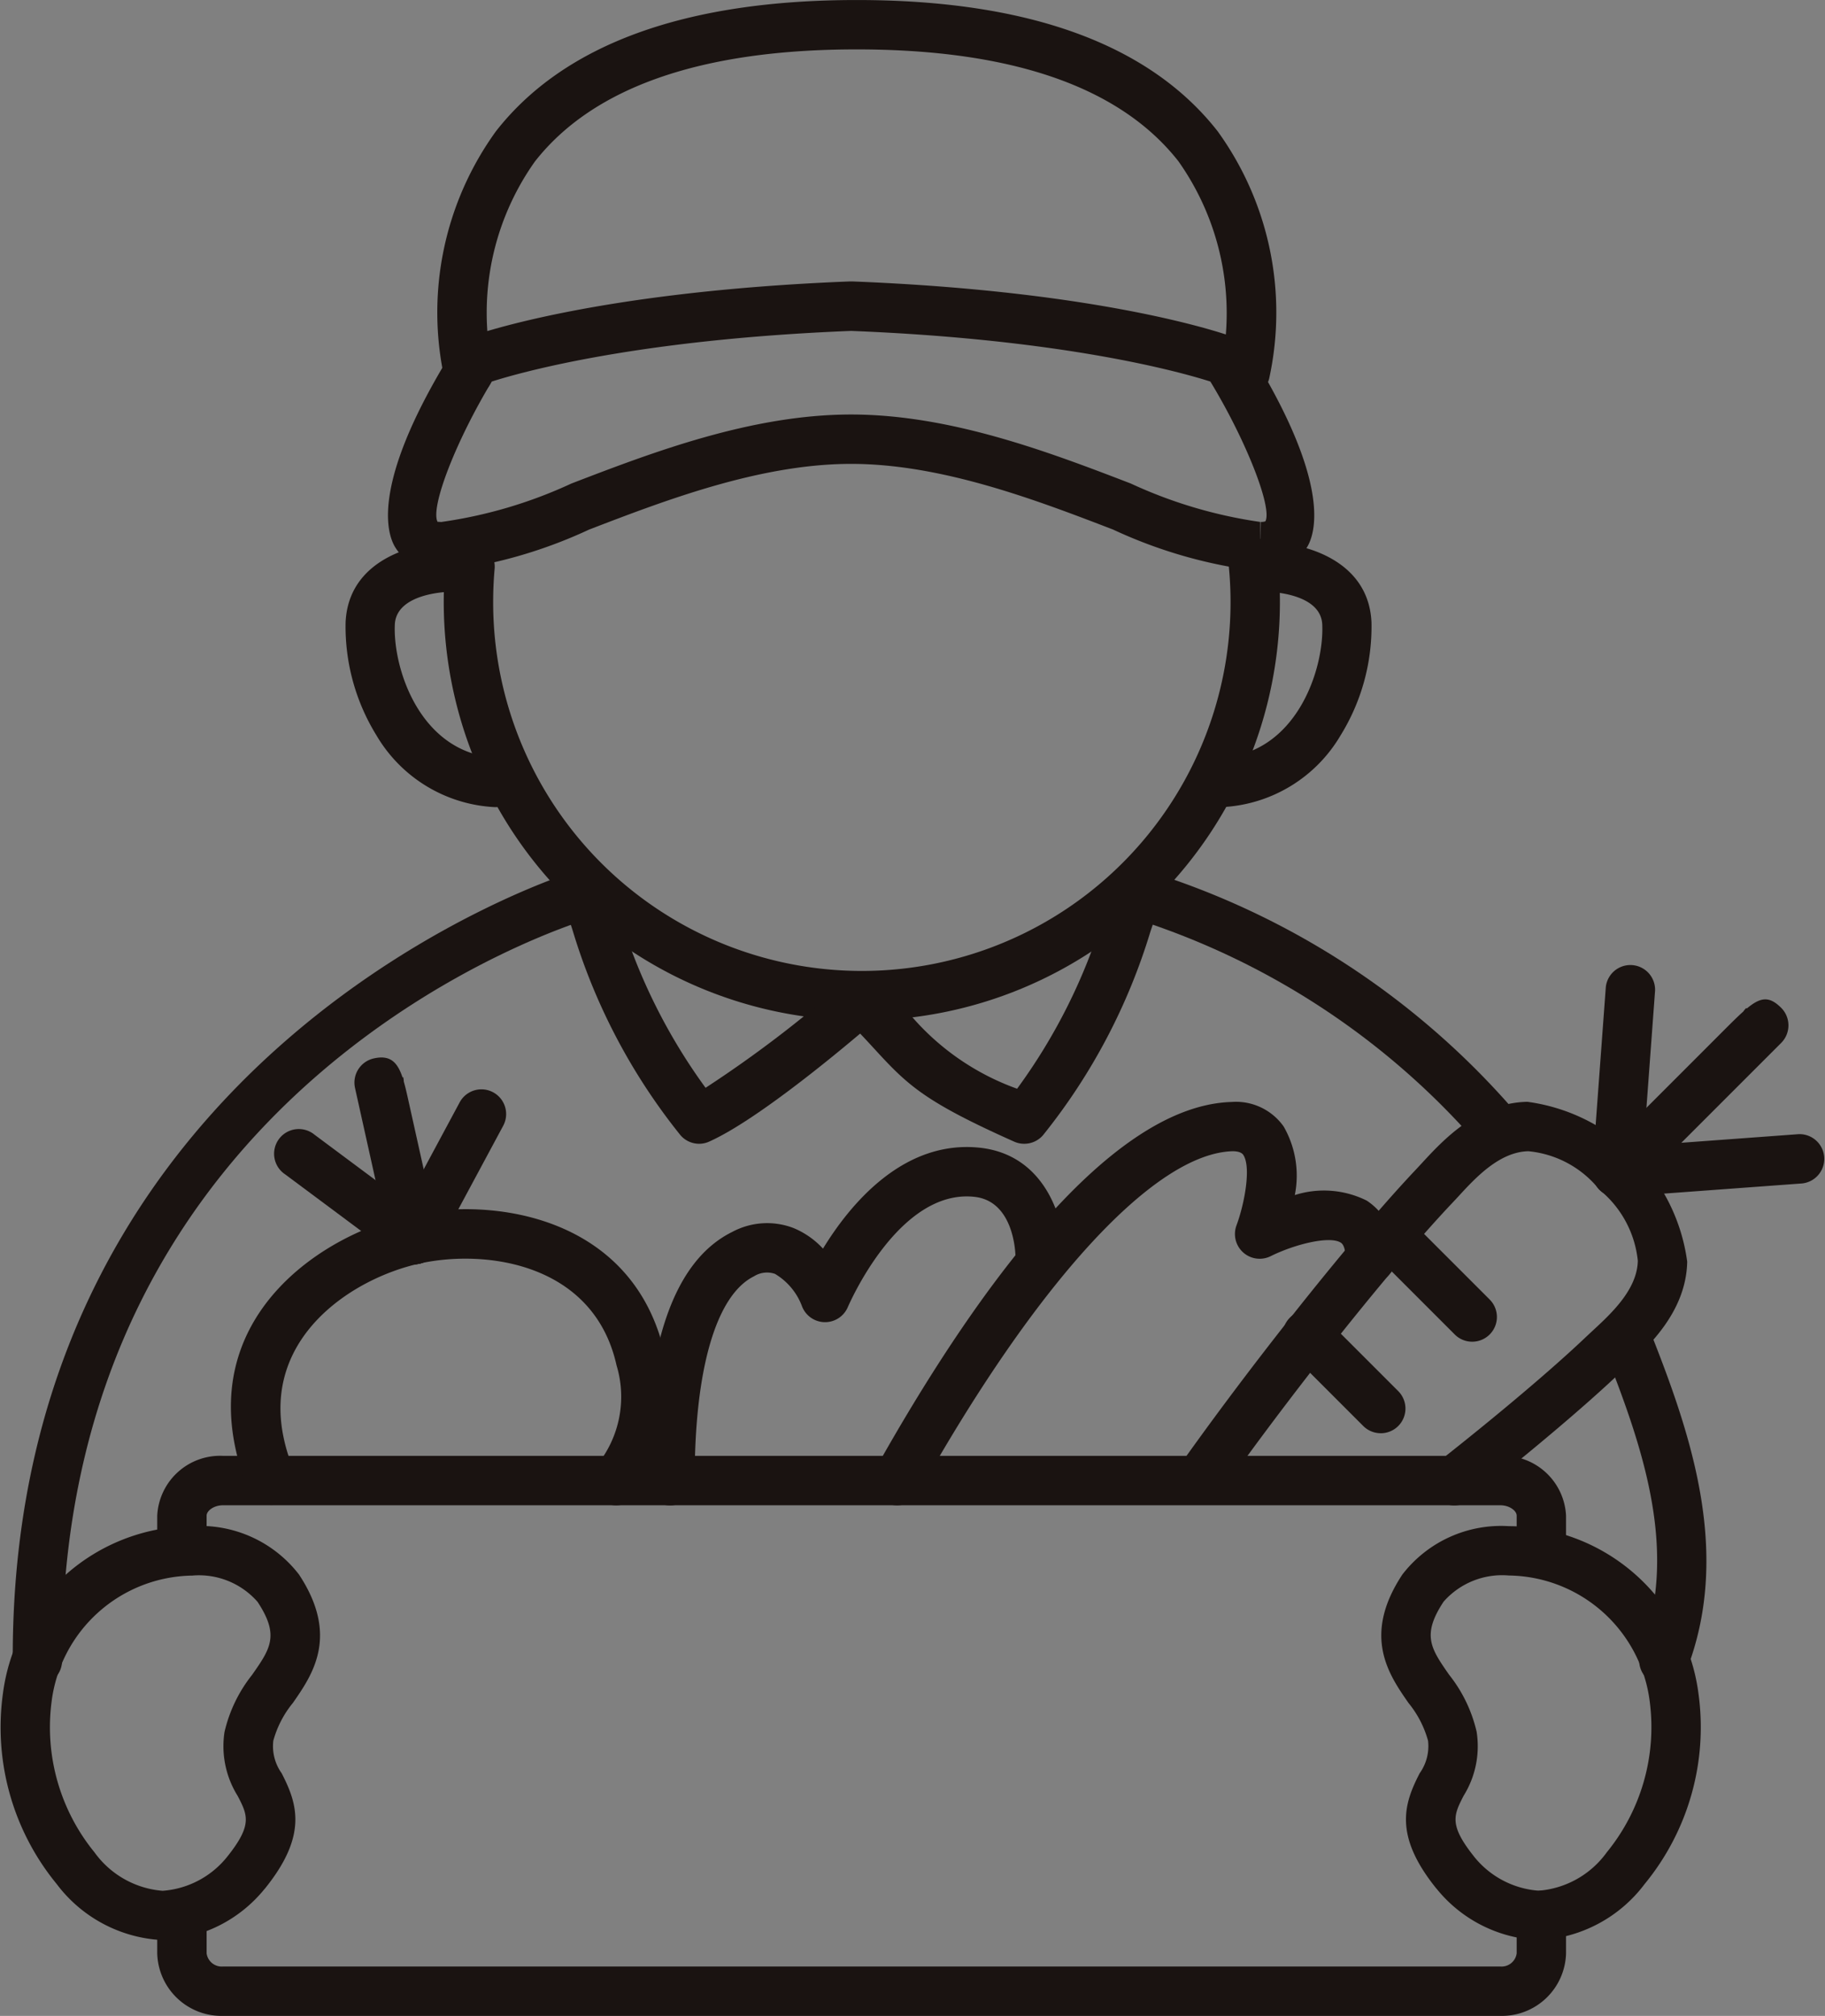 <svg height="76.436" viewBox="0 0 69.214 76.436" width="69.214" xmlns="http://www.w3.org/2000/svg"><rect x="0" y="0" width="69.214" height="76.436" fill="#808080" stroke="none"/><g fill="#1a1311"><path d="m250.78 236.971a15.874 15.874 0 0 1 -15.857-15.857c0-.475.021-.951.062-1.412a.937.937 0 1 1 1.866.167c-.036.405-.054.824-.054 1.245a13.983 13.983 0 1 0 27.893-1.431.937.937 0 0 1 1.864-.19 16.089 16.089 0 0 1 .081 1.621 15.874 15.874 0 0 1 -15.855 15.857z" transform="translate(-218.094 -198.278)"/><path d="m256.844 241.57a.925.925 0 0 1 -.381-.082c-3.375-1.508-4.02-2.123-5.276-3.492-.318-.346-.678-.739-1.164-1.217a.937.937 0 0 1 1.317-1.334c.519.512.9.922 1.228 1.284a9.537 9.537 0 0 0 4.009 2.754 21.78 21.78 0 0 0 3.284-6.578 5.512 5.512 0 0 1 .691-1.6.937.937 0 1 1 1.448 1.195c-.046.083-.214.577-.363 1.012a22.878 22.878 0 0 1 -4.078 7.734.937.937 0 0 1 -.715.324z" transform="translate(-218.003 -198.202)"/><path d="m244.584 241.57a.935.935 0 0 1 -.71-.326 22.9 22.9 0 0 1 -4.079-7.734 9.911 9.911 0 0 0 -.392-1.053.914.914 0 0 1 .142-1.3.957.957 0 0 1 1.333.146 5.49 5.49 0 0 1 .69 1.6 21.837 21.837 0 0 0 3.259 6.545 45.375 45.375 0 0 0 5.3-4.042.937.937 0 0 1 1.236 1.409c-.173.152-4.248 3.712-6.4 4.673a.93.93 0 0 1 -.379.082z" transform="translate(-218.068 -198.202)"/><path d="m276.619 257.8a.937.937 0 0 1 -.937-.937v-1.33c0-.182-.271-.393-.619-.393h-48.447c-.348 0-.619.211-.619.393v1.33a.937.937 0 0 1 -1.873 0v-1.33a2.39 2.39 0 0 1 2.492-2.267h48.447a2.389 2.389 0 0 1 2.491 2.267v1.33a.936.936 0 0 1 -.935.937z" transform="translate(-218.161 -198.065)"/><path d="m275.063 274.4h-48.447a2.438 2.438 0 0 1 -2.492-2.372v-1.438a.937.937 0 0 1 1.873 0v1.437a.577.577 0 0 0 .619.5h48.447a.577.577 0 0 0 .619-.5v-1.437a.936.936 0 1 1 1.872 0v1.437a2.437 2.437 0 0 1 -2.491 2.373z" transform="translate(-218.161 -197.964)"/><path d="m224.365 271.611a5.336 5.336 0 0 1 -4.02-2.129 9.361 9.361 0 0 1 -2.036-7.228 7.281 7.281 0 0 1 7.189-6.338 4.731 4.731 0 0 1 4.038 1.833c1.536 2.326.514 3.8-.233 4.872a3.87 3.87 0 0 0 -.74 1.429 1.765 1.765 0 0 0 .315 1.233c.593 1.148.993 2.344-.607 4.342a.406.406 0 0 1 -.042.049 5.235 5.235 0 0 1 -3.864 1.937zm1.132-13.821a5.456 5.456 0 0 0 -5.345 4.794 7.5 7.5 0 0 0 1.629 5.7 3.526 3.526 0 0 0 2.584 1.458 3.46 3.46 0 0 0 2.463-1.309c.949-1.193.759-1.561.384-2.287a3.56 3.56 0 0 1 -.5-2.427 5.456 5.456 0 0 1 1.045-2.164c.7-1 1.045-1.5.208-2.769a2.952 2.952 0 0 0 -2.465-.997z" transform="translate(-218.197 -198.049)"/><path d="m276.234 271.611a5.239 5.239 0 0 1 -3.864-1.936c-.015-.016-.029-.033-.043-.05-1.6-2-1.2-3.194-.607-4.342a1.766 1.766 0 0 0 .316-1.233 3.9 3.9 0 0 0 -.74-1.429c-.748-1.074-1.771-2.546-.233-4.872a4.728 4.728 0 0 1 4.038-1.833 7.283 7.283 0 0 1 7.19 6.338 9.359 9.359 0 0 1 -2.039 7.229 5.331 5.331 0 0 1 -4.018 2.128zm-2.465-3.182a3.464 3.464 0 0 0 2.465 1.309 3.524 3.524 0 0 0 2.582-1.457 7.5 7.5 0 0 0 1.63-5.7 5.456 5.456 0 0 0 -5.345-4.794 2.956 2.956 0 0 0 -2.475.992c-.836 1.267-.487 1.77.208 2.769a5.429 5.429 0 0 1 1.045 2.164 3.554 3.554 0 0 1 -.494 2.427c-.373.729-.563 1.096.384 2.289z" transform="translate(-217.877 -198.049)"/><path d="m219.615 262.1a.936.936 0 0 1 -.937-.933c-.1-23.286 21.121-29.87 21.336-29.935a.937.937 0 0 1 .534 1.8c-.82.247-20.092 6.271-20 28.131a.937.937 0 0 1 -.933.941z" transform="translate(-218.194 -198.201)"/><path d="m280.929 261.993a.951.951 0 0 1 -.335-.061.937.937 0 0 1 -.54-1.21c1.417-3.7.148-7.543-1.271-11.159a.937.937 0 0 1 1.744-.685c1.486 3.786 2.933 8.186 1.277 12.513a.934.934 0 0 1 -.875.602z" transform="translate(-217.825 -198.096)"/><path d="m274.651 241.853a.934.934 0 0 1 -.707-.322 28.8 28.8 0 0 0 -12.968-8.495.937.937 0 1 1 .469-1.814 30.286 30.286 0 0 1 13.914 9.079.937.937 0 0 1 -.707 1.551z" transform="translate(-217.939 -198.201)"/><path d="m265.905 220a18.154 18.154 0 0 1 -5.582-1.583c-2.891-1.111-6.487-2.491-9.937-2.491s-7.047 1.38-9.937 2.491a18.165 18.165 0 0 1 -5.583 1.583 1.924 1.924 0 0 1 -1.8-.963c-.34-.622-.8-2.6 2.278-7.513a.943.943 0 0 1 .463-.379c.188-.071 4.729-1.753 14.543-2.137h.072c9.814.384 14.354 2.066 14.543 2.137a.941.941 0 0 1 .461.379c3.08 4.916 2.62 6.891 2.28 7.513a1.9 1.9 0 0 1 -1.767.963zm0-1.874v.938l.02-.938a.449.449 0 0 0 .172-.022c.272-.5-.713-3.037-2.086-5.3-1.122-.358-5.537-1.6-13.625-1.92-8.086.321-12.5 1.561-13.627 1.92-1.357 2.245-2.334 4.753-2.059 5.318.01-.005.059.006.147.006a17.5 17.5 0 0 0 4.93-1.457c3.035-1.166 6.811-2.617 10.609-2.617s7.573 1.451 10.608 2.617a17.591 17.591 0 0 0 4.911 1.457z" transform="translate(-218.107 -198.337)"/><path d="m235.86 213.466a.936.936 0 0 1 -.908-.711 11.719 11.719 0 0 1 1.954-9.377c2.58-3.3 7.185-4.975 13.684-4.975s11.1 1.674 13.685 4.975a11.726 11.726 0 0 1 1.955 9.377.937.937 0 0 1 -1.819-.451 9.978 9.978 0 0 0 -1.624-7.789c-2.209-2.813-6.314-4.24-12.2-4.24s-10 1.432-12.208 4.256a9.909 9.909 0 0 0 -1.612 7.771.937.937 0 0 1 -.683 1.135.924.924 0 0 1 -.224.029z" transform="translate(-218.096 -198.402)"/><path d="m236.912 228.879a.387.387 0 0 1 -.048 0 5.528 5.528 0 0 1 -4.469-2.719 7.854 7.854 0 0 1 -1.171-4.288c.109-2.4 2.626-3.029 3.942-3.029a.937.937 0 0 1 0 1.874c-.043 0-2.019.036-2.075 1.239-.075 1.688.978 4.9 3.866 5.052a.937.937 0 0 1 -.047 1.872z" transform="translate(-218.117 -198.276)"/><path d="m264.248 228.879a.937.937 0 0 1 -.047-1.872c2.888-.148 3.942-3.363 3.866-5.052-.055-1.209-2.055-1.239-2.075-1.239a.937.937 0 0 1 0-1.874c1.316 0 3.834.633 3.942 3.029a7.838 7.838 0 0 1 -1.172 4.288 5.525 5.525 0 0 1 -4.468 2.719.388.388 0 0 1 -.046.001z" transform="translate(-217.92 -198.276)"/><path d="m241.512 255.2a.938.938 0 0 1 -.734-1.519 4.112 4.112 0 0 0 .748-3.793c-.858-3.857-4.94-4.418-7.476-3.856s-5.994 2.8-5.136 6.662a6.3 6.3 0 0 0 .384 1.185.937.937 0 0 1 -1.71.766 8.151 8.151 0 0 1 -.5-1.544c-1.156-5.2 3.288-8.169 6.558-8.9s8.553.078 9.711 5.276a6.037 6.037 0 0 1 -1.108 5.365.936.936 0 0 1 -.737.358z" transform="translate(-218.144 -198.122)"/><path d="m233.817 246.094a.937.937 0 0 1 -.914-.733l-1.324-5.952a.94.94 0 0 1 .71-1.119c.631-.142.9.148 1.092.718l.026-.006a.753.753 0 0 1 .021.162c.065.223.123.481.186.768l1.119 5.028a.936.936 0 0 1 -.711 1.117.889.889 0 0 1 -.205.017z" transform="translate(-218.115 -198.158)"/><path d="m233.835 246.077a.929.929 0 0 1 -.558-.186l-4.331-3.224a.937.937 0 1 1 1.119-1.5l4.331 3.225a.937.937 0 0 1 -.56 1.688z" transform="translate(-218.134 -198.141)"/><path d="m233.809 246.086a.924.924 0 0 1 -.443-.112.937.937 0 0 1 -.382-1.269l2.556-4.757a.937.937 0 0 1 1.651.887l-2.556 4.756a.936.936 0 0 1 -.826.495z" transform="translate(-218.107 -198.15)"/><path d="m273.082 255.228a.937.937 0 0 1 -.582-1.672c2.283-1.8 4.308-3.513 5.556-4.7l.269-.251c.714-.66 1.693-1.564 1.715-2.656a4 4 0 0 0 -1.458-2.693 3.915 3.915 0 0 0 -2.693-1.458c-1.093.022-2 1-2.655 1.715l-.251.268c-.483.51-1.051 1.145-1.69 1.889-2.208 2.572-4.918 6.052-7.07 9.083a.936.936 0 1 1 -1.527-1.084c2.183-3.076 4.933-6.608 7.177-9.22.658-.767 1.248-1.425 1.752-1.957l.232-.25c.787-.852 2.1-2.28 3.994-2.318a7.061 7.061 0 0 1 6.062 6.062c-.037 1.891-1.464 3.209-2.317 4l-.25.232c-1.287 1.222-3.359 2.975-5.685 4.81a.937.937 0 0 1 -.579.2z" transform="translate(-217.925 -198.147)"/></g><path d="m279.144 242.613s5.739-5.739 5.572-5.571" fill="#fff" transform="translate(-217.823 -198.164)"/><path d="m279.81 243.282-1.325-1.325 4.7-4.7c.3-.3.543-.542.756-.732a1 1 0 0 1 .112-.135l.021.02c.528-.439.853-.478 1.308-.024a.942.942 0 0 1 0 1.325z" fill="#1a1311" transform="translate(-217.827 -198.17)"/><path d="m61.834 37.492-.513 6.957" fill="#fff"/><path d="m279.15 243.565c-.022 0-.046 0-.069 0a.937.937 0 0 1 -.865-1l.513-6.956a.937.937 0 0 1 1.868.138l-.513 6.956a.937.937 0 0 1 -.934.862z" fill="#1a1311" transform="translate(-217.828 -198.179)"/><path d="m68.277 43.937-6.956.512" fill="#fff"/><path d="m279.149 243.526a.938.938 0 0 1 -.068-1.872l6.956-.511a.937.937 0 0 1 .138 1.868l-6.956.512c-.019.002-.048.003-.07.003z" fill="#1a1311" transform="translate(-217.828 -198.139)"/><path d="m273.714 248.994a.933.933 0 0 1 -.662-.275l-3.1-3.1a.937.937 0 1 1 1.325-1.325l3.1 3.1a.937.937 0 0 1 -.663 1.6z" fill="#1a1311" transform="translate(-217.881 -198.121)"/><path d="m270.264 252.441a.936.936 0 0 1 -.662-.274l-2.762-2.762a.937.937 0 1 1 1.324-1.325l2.762 2.762a.936.936 0 0 1 -.662 1.6z" fill="#1a1311" transform="translate(-217.9 -198.098)"/><path d="m243.456 255.216a.935.935 0 0 1 -.937-.934c-.012-5.176 1.1-8.351 3.3-9.436a2.8 2.8 0 0 1 2.316-.15 3.168 3.168 0 0 1 1.125.784c1.028-1.681 3.047-4.13 5.941-3.827 2.557.274 3.232 2.818 3.232 4.125a.937.937 0 1 1 -1.873 0c0-.082-.037-2.1-1.557-2.262-2.882-.315-4.777 4.132-4.8 4.178a.937.937 0 0 1 -.863.574h-.018a.936.936 0 0 1 -.859-.606 2.406 2.406 0 0 0 -1.024-1.225.922.922 0 0 0 -.793.091c-1.44.71-2.26 3.536-2.252 7.75a.935.935 0 0 1 -.934.939z" fill="#1a1311" transform="translate(-218.048 -198.136)"/><path d="m252.021 255.225a.928.928 0 0 1 -.458-.119.937.937 0 0 1 -.359-1.276c3.51-6.261 8.7-13.758 13.5-13.9a2.214 2.214 0 0 1 1.974.93 3.739 3.739 0 0 1 .423 2.6 3.64 3.64 0 0 1 2.726.209 2.4 2.4 0 0 1 1.073 2.206.937.937 0 0 1 -1.874 0c0-.227-.031-.518-.184-.613-.424-.263-1.738.06-2.652.513a.938.938 0 0 1 -1.3-1.166c.308-.833.566-2.231.25-2.682-.025-.035-.116-.131-.405-.129-2.948.09-7.405 4.93-11.9 12.947a.934.934 0 0 1 -.814.48z" fill="#1a1311" transform="translate(-217.995 -198.147)"/></svg>